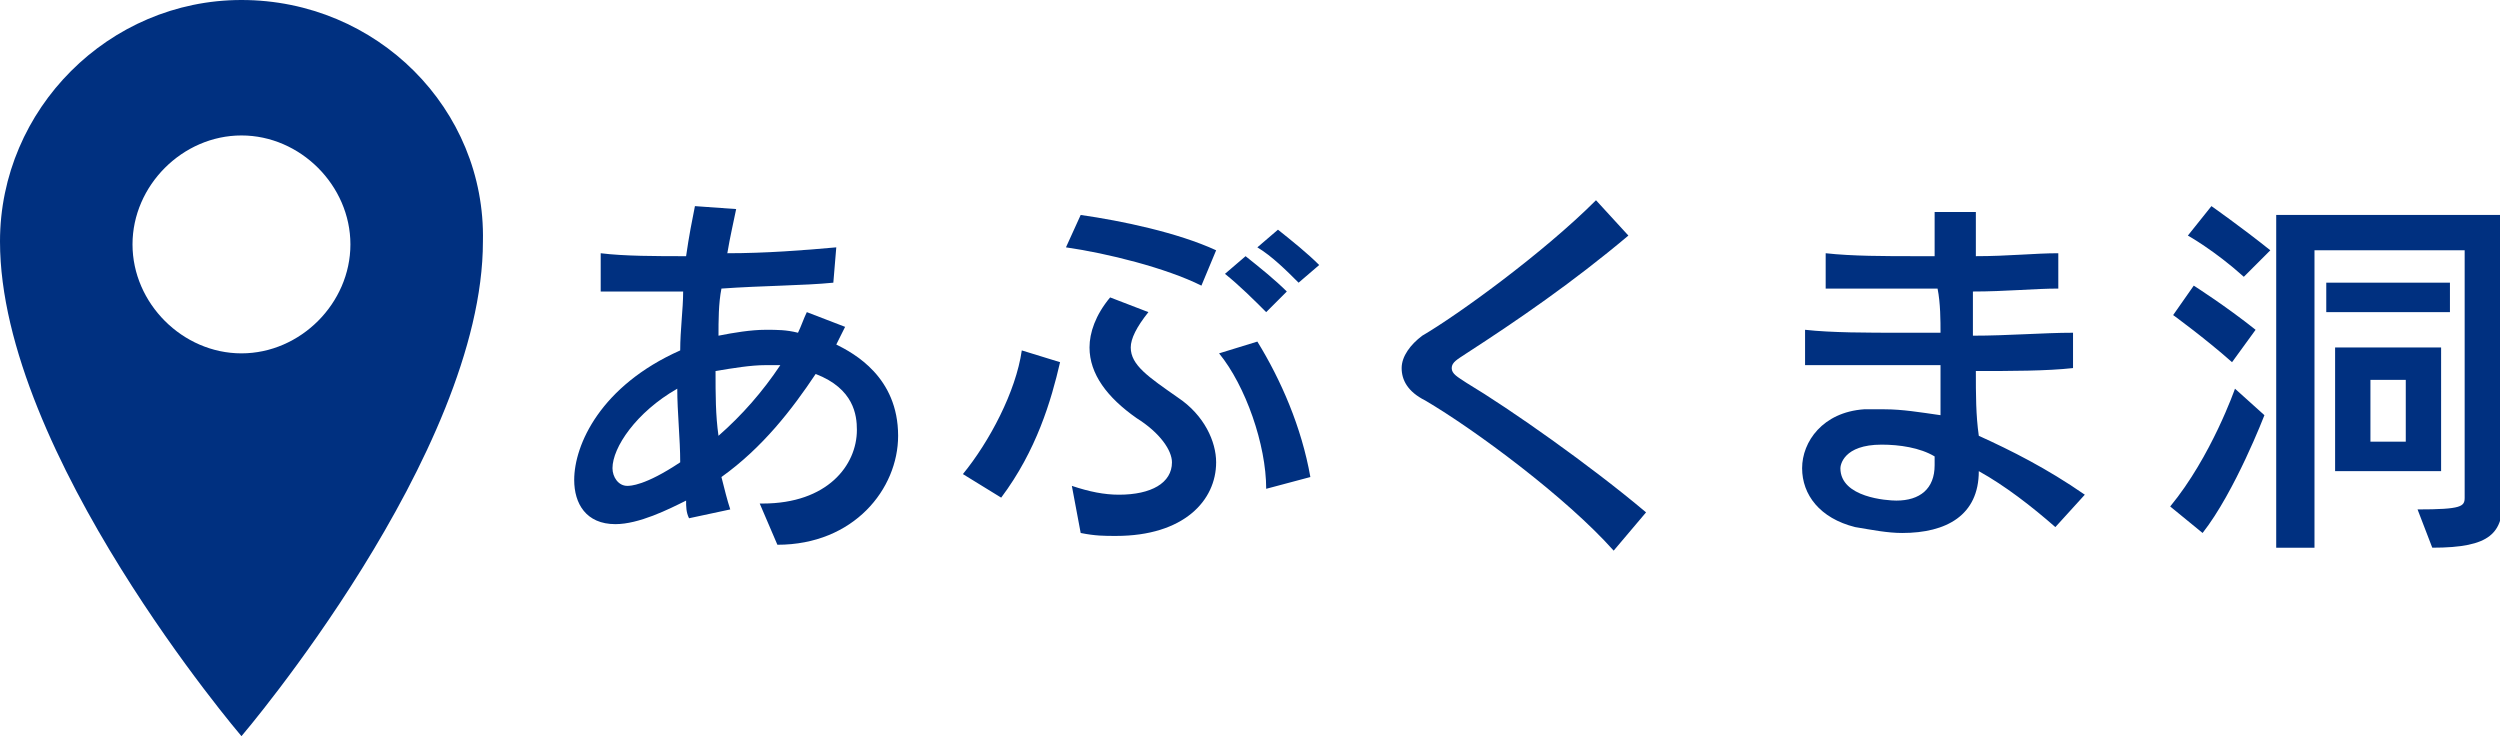 <?xml version="1.0" encoding="utf-8"?>
<!-- Generator: Adobe Illustrator 20.1.0, SVG Export Plug-In . SVG Version: 6.00 Build 0)  -->
<svg version="1.1" id="レイヤー_1" xmlns="http://www.w3.org/2000/svg" xmlns:xlink="http://www.w3.org/1999/xlink" x="0px"
	 y="0px" width="84.9px" height="25px" viewBox="0 0 84.9 25" style="enable-background:new 0 0 84.9 25;" xml:space="preserve">
<style type="text/css">
	.st0{fill:#003080;}
</style>
<g>
	<g>
		<path class="st0" d="M8.2,0C3.7,0,0,3.7,0,8.2C0,15.4,8.2,25,8.2,25s8.2-9.6,8.2-16.8C16.5,3.7,12.8,0,8.2,0z M8.2,4.6
			c2,0,3.7,1.7,3.7,3.7s-1.7,3.7-3.7,3.7s-3.7-1.7-3.7-3.7S6.2,4.6,8.2,4.6z"/>
	</g>
	<g>
		<g>
			<path class="st0" d="M25.8,17.1h0.1c2.2,0,3.2-1.3,3.2-2.5c0-0.5-0.1-1.4-1.4-1.9c-0.8,1.2-1.8,2.5-3.2,3.5
				c0.1,0.4,0.2,0.8,0.3,1.1l-1.4,0.3c-0.1-0.2-0.1-0.4-0.1-0.6c-0.6,0.3-1.6,0.8-2.4,0.8c-1,0-1.4-0.7-1.4-1.5
				c0-1.2,0.9-3.2,3.6-4.4c0-0.7,0.1-1.4,0.1-2h-0.8c-0.7,0-1.4,0-2,0l0-1.3c0.8,0.1,1.9,0.1,2.9,0.1C23.4,8,23.5,7.5,23.6,7
				l1.4,0.1c-0.1,0.5-0.2,0.9-0.3,1.5c1.3,0,2.6-0.1,3.7-0.2l-0.1,1.2c-1,0.1-2.4,0.1-3.8,0.2c-0.1,0.5-0.1,1.1-0.1,1.6
				c0.5-0.1,1.1-0.2,1.6-0.2c0.4,0,0.7,0,1.1,0.1c0.1-0.2,0.2-0.5,0.3-0.7l1.3,0.5c-0.1,0.2-0.2,0.4-0.3,0.6
				c0.6,0.3,2.1,1.1,2.1,3.1c0,1.8-1.5,3.7-4.1,3.7L25.8,17.1z M23,13.2c-1.4,0.8-2.2,2-2.2,2.7c0,0.3,0.2,0.6,0.5,0.6
				c0.1,0,0.6,0,1.8-0.8C23.1,14.9,23,14,23,13.2z M26,12.4c-0.5,0-1.1,0.1-1.7,0.2c0,0.8,0,1.5,0.1,2.2c0.8-0.7,1.5-1.5,2.1-2.4
				C26.3,12.4,26.1,12.4,26,12.4z"/>
			<path class="st0" d="M32.7,16.1c0.9-1.1,1.8-2.8,2-4.2l1.3,0.4c-0.3,1.3-0.8,3-2,4.6L32.7,16.1z M40.8,9.7
				c-1.2-0.6-3.2-1.1-4.6-1.3l0.5-1.1c1.4,0.2,3.3,0.6,4.6,1.2L40.8,9.7z M36.4,16.5c0.6,0.2,1.1,0.3,1.6,0.3c1.1,0,1.8-0.4,1.8-1.1
				c0-0.4-0.4-1-1.2-1.5c-1-0.7-1.6-1.5-1.6-2.4c0-0.5,0.2-1.1,0.7-1.7l1.3,0.5c-0.4,0.5-0.6,0.9-0.6,1.2c0,0.6,0.6,1,1.6,1.7
				c0.9,0.6,1.3,1.5,1.3,2.2c0,1.3-1.1,2.5-3.4,2.5c-0.4,0-0.7,0-1.2-0.1L36.4,16.5z M43,16.6c0-1.5-0.7-3.5-1.6-4.6l1.3-0.4
				c0.8,1.3,1.5,2.9,1.8,4.6L43,16.6z M43,10.6c-0.4-0.4-0.9-0.9-1.4-1.3l0.7-0.6c0.5,0.4,1,0.8,1.4,1.2L43,10.6z M44.1,9.6
				c-0.4-0.4-0.9-0.9-1.4-1.2l0.7-0.6c0.5,0.4,1,0.8,1.4,1.2L44.1,9.6z"/>
			<path class="st0" d="M54.8,18.7c-1.6-1.8-4.7-4.1-6.4-5.1c-0.6-0.3-0.8-0.7-0.8-1.1c0-0.4,0.3-0.8,0.7-1.1
				c1.2-0.7,4.1-2.8,5.9-4.6L55.3,8c-1.9,1.6-3.8,2.9-5.5,4c-0.3,0.2-0.5,0.3-0.5,0.5s0.2,0.3,0.5,0.5c1.5,0.9,4.2,2.8,6.1,4.4
				L54.8,18.7z"/>
			<path class="st0" d="M69.8,17.9c-0.8-0.7-1.7-1.4-2.6-1.9v0c0,1.5-1.1,2.1-2.6,2.1c-0.5,0-1-0.1-1.6-0.2c-1.2-0.3-1.8-1.1-1.8-2
				c0-0.9,0.7-1.9,2.1-2c0.2,0,0.4,0,0.7,0c0.6,0,1.2,0.1,1.9,0.2c0-0.5,0-1.1,0-1.7c-0.7,0-1.4,0-2.1,0c-0.9,0-1.8,0-2.5,0l0-1.2
				c0.9,0.1,2.1,0.1,3.3,0.1c0.4,0,0.9,0,1.3,0c0-0.4,0-1-0.1-1.5c-1.4,0-2.7,0-3.8,0l0-1.2c0.9,0.1,2,0.1,3.1,0.1h0.6
				c0-0.5,0-1.1,0-1.5h1.4c0,0.4,0,1,0,1.5c1.1,0,2-0.1,2.8-0.1l0,1.2c-0.8,0-1.8,0.1-2.9,0.1c0,0.5,0,1,0,1.5
				c1.2,0,2.4-0.1,3.4-0.1l0,1.2c-0.9,0.1-2.1,0.1-3.3,0.1c0,0.8,0,1.5,0.1,2.2c1.1,0.5,2.3,1.1,3.6,2L69.8,17.9z M63.9,15.1
				c-1.3,0-1.4,0.7-1.4,0.8c0,1,1.6,1.1,1.9,1.1c0.8,0,1.3-0.4,1.3-1.2c0-0.1,0-0.2,0-0.3C65.2,15.2,64.5,15.1,63.9,15.1z"/>
			<path class="st0" d="M73.7,17.2c1.4-1.7,2.2-4,2.2-4l1,0.9c0,0-1,2.6-2.1,4L73.7,17.2z M75.8,12.3c-0.9-0.8-2-1.6-2-1.6l0.7-1
				c0,0,1.1,0.7,2.1,1.5L75.8,12.3z M76.2,9.4c-1-0.9-1.9-1.4-1.9-1.4l0.8-1c0,0,1,0.7,2,1.5L76.2,9.4z M82.1,17.3
				c1.5,0,1.6-0.1,1.6-0.4V8.5h-5.1v10.1h-1.3V7.3h7.7v9.6c0,1.2-0.4,1.7-2.4,1.7L82.1,17.3z M79,10.6v-1h4.2v1H79z M79.3,16v-4.2
				h3.6V16H79.3z M81.7,12.9h-1.2V15h1.2V12.9z"/>
		</g>
	</g>
</g>
</svg>
